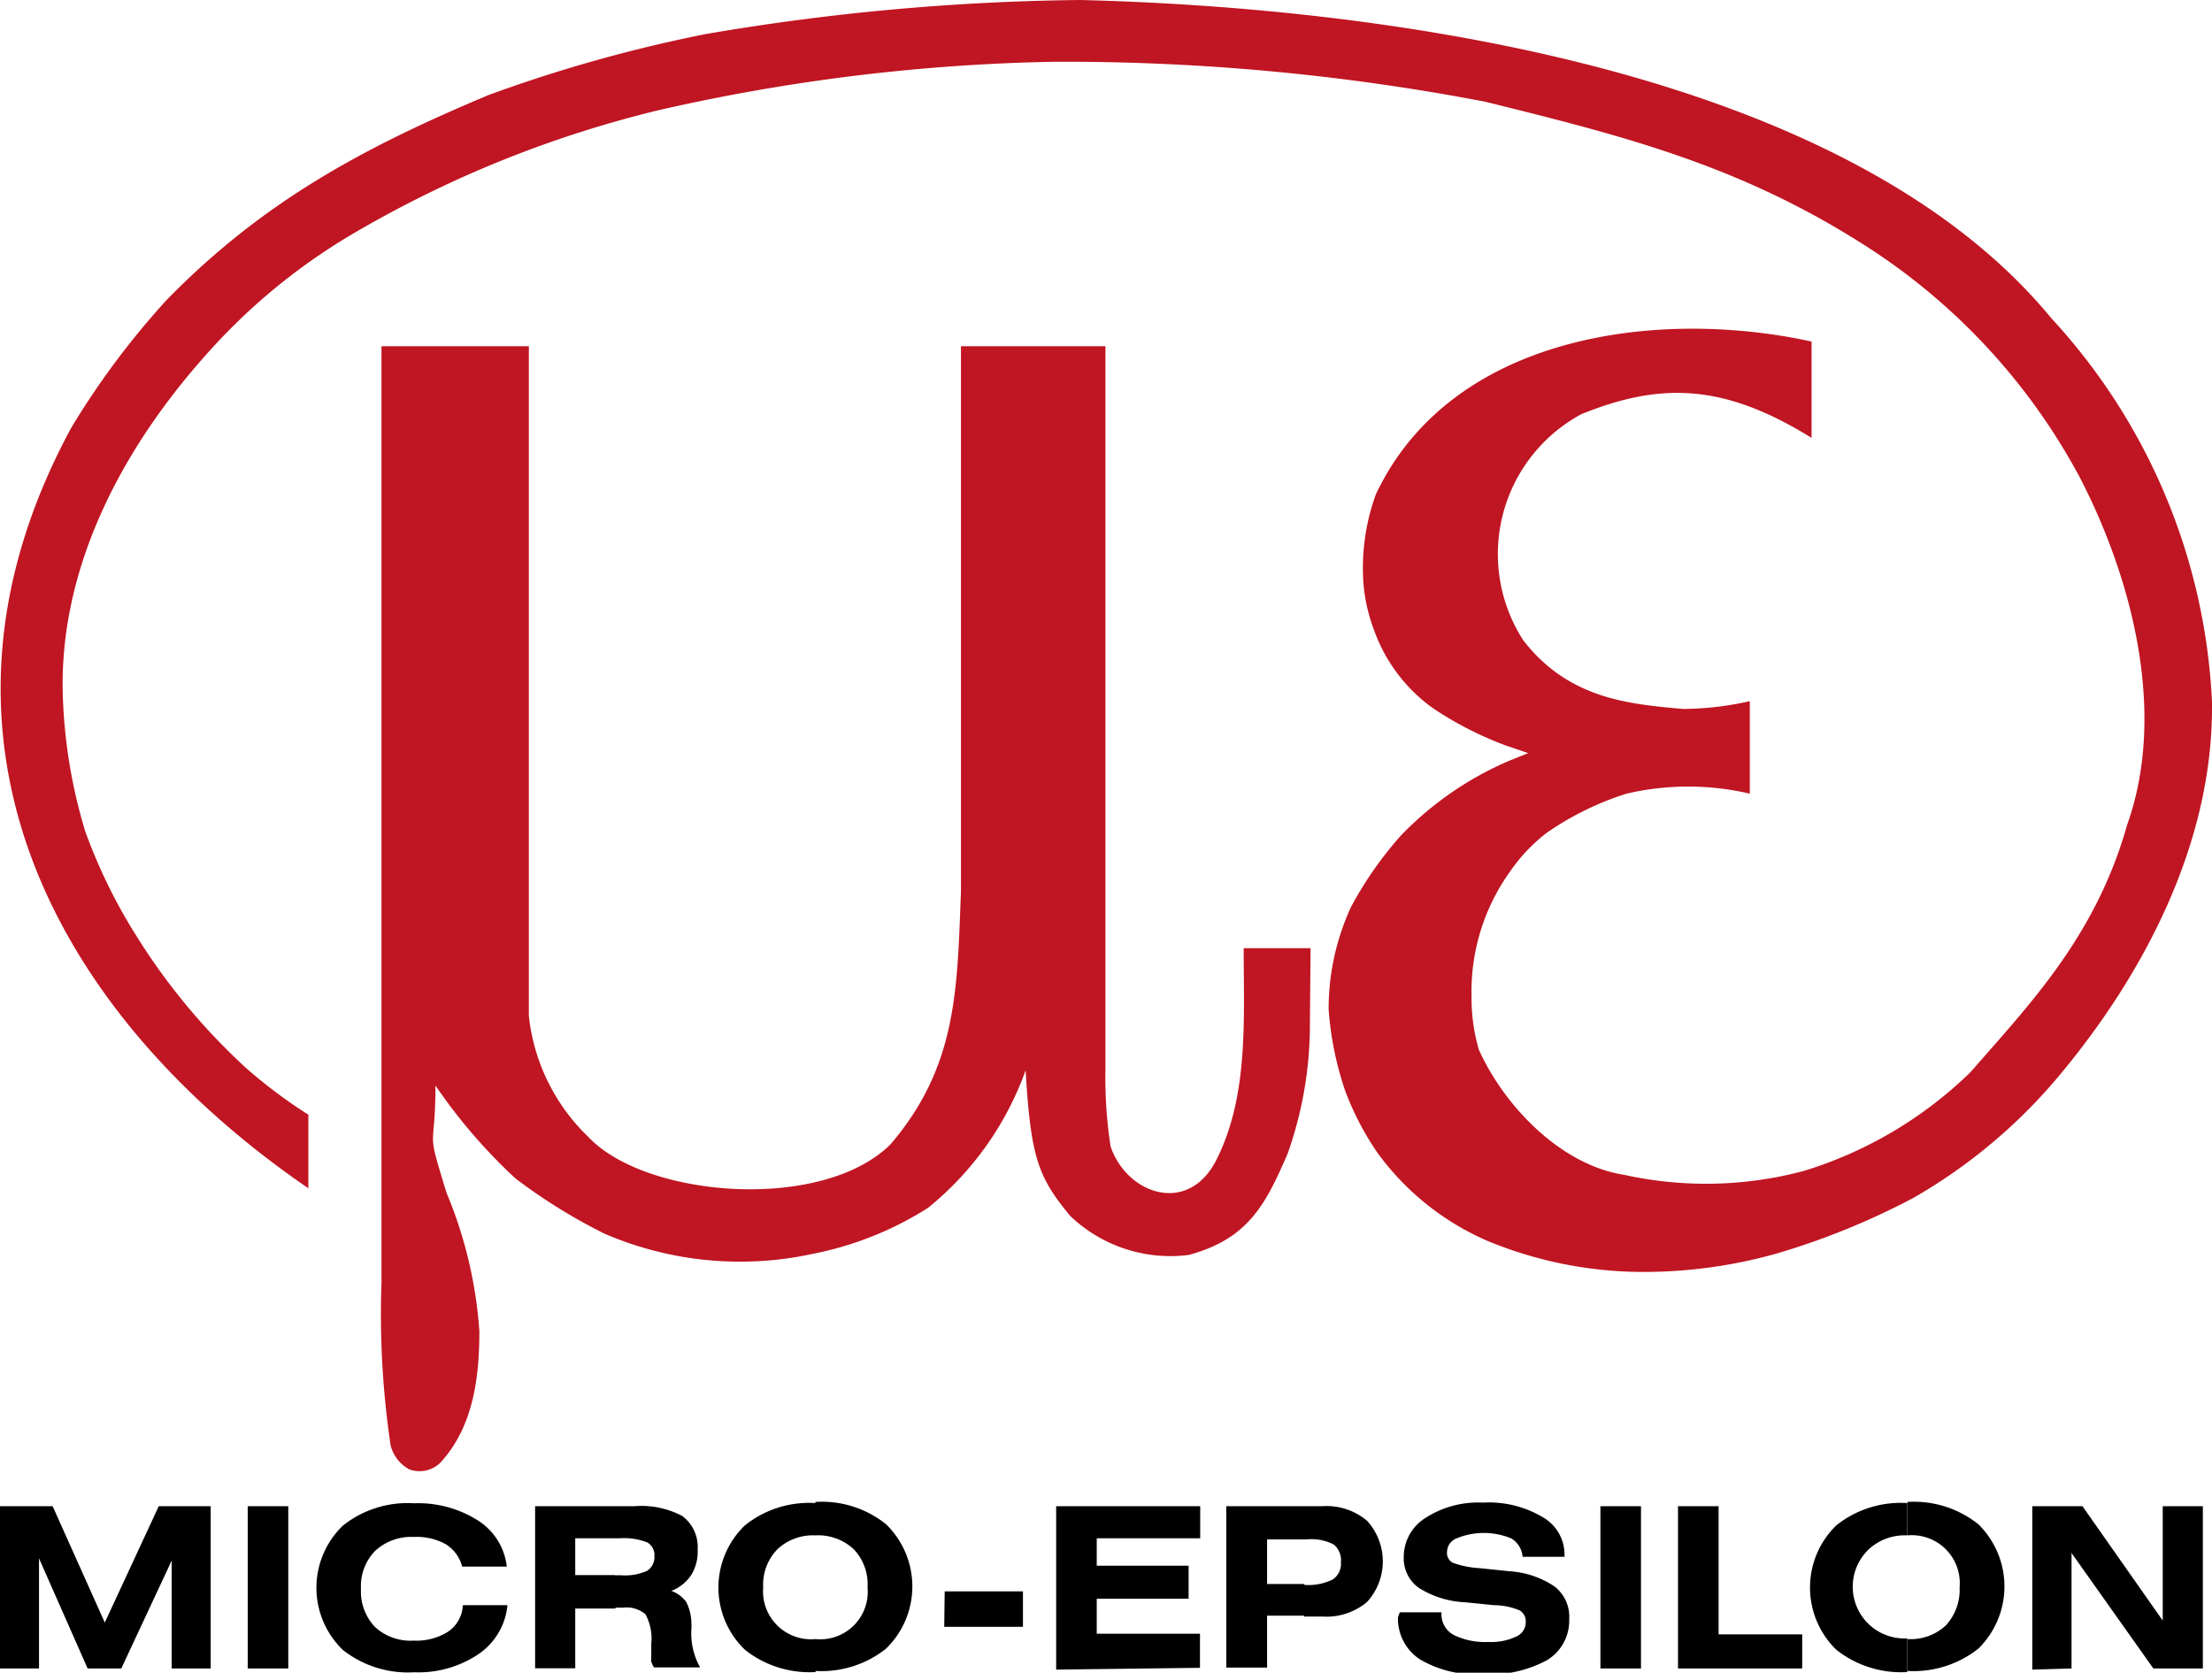 <?xml version="1.0" encoding="utf-8"?>
<svg id="Laag_1" data-name="Laag 1" xmlns="http://www.w3.org/2000/svg" viewBox="0 0 99.21 75.03"><defs><style>.cls-1{fill:#c01522;}.cls-2{fill:#010001;}</style></defs><title>Tekengebied 2</title><path class="cls-1" d="M99.21,31.75c0,6-2.94,11.83-6.89,16.54a24.2,24.2,0,0,1-6.5,5.44,33,33,0,0,1-6.18,2.51,22,22,0,0,1-5.58.81,18.35,18.35,0,0,1-7.3-1.37,12,12,0,0,1-5-4,13,13,0,0,1-1.42-2.73,14.51,14.51,0,0,1-.75-3.68,10.92,10.92,0,0,1,1-4.58,16.58,16.58,0,0,1,2.24-3.21,14.83,14.83,0,0,1,4.87-3.36l.84-.34-1-.34a15.62,15.62,0,0,1-3.25-1.66,7.32,7.32,0,0,1-2.66-3.51,7.53,7.53,0,0,1-.5-2.57,9.66,9.66,0,0,1,.58-3.53C65.1,15,74.35,13.81,81.25,15.32v4.32c-3.86-2.39-6.69-2.54-10.33-1.06a7.13,7.13,0,0,0-2.6,10.14c2.05,2.65,4.77,2.86,7.16,3.08a13.92,13.92,0,0,0,3-.35c0,1.4,0,3.08,0,4.15a12.15,12.15,0,0,0-5.53,0,13.3,13.3,0,0,0-3.57,1.75,7.59,7.59,0,0,0-1.63,1.71A9.24,9.24,0,0,0,66,44.7a8.25,8.25,0,0,0,.33,2.39c1.16,2.56,3.7,5.18,6.53,5.61a17,17,0,0,0,8.05-.18,18.43,18.43,0,0,0,7.49-4.45c2.49-2.88,5.58-6,7-11.06,1.79-5,.25-11-2.1-15.56A28,28,0,0,0,83.63,11C78,7.4,72.79,6.09,66.6,4.56A100.3,100.3,0,0,0,47.31,2.77,86.43,86.43,0,0,0,29.55,4.94a50.47,50.47,0,0,0-13.61,5.48,27.19,27.19,0,0,0-6.12,4.86c-4.74,5.06-7.2,10.66-7,16a23.47,23.47,0,0,0,1,6A24.11,24.11,0,0,0,6.13,42a28.43,28.43,0,0,0,4.9,5.9A22.52,22.52,0,0,0,13.83,50c0,.59,0,2.19,0,3.3C2.39,45.46-4.29,33,3.2,19.18a36.19,36.19,0,0,1,4.27-5.72C11.82,9,16.39,6.58,21.92,4.26a65.53,65.53,0,0,1,9.72-2.73A105.51,105.51,0,0,1,48.46,0C62.1.34,82.81,3.11,92,14.27a27.22,27.22,0,0,1,7.22,17.48"/><path class="cls-1" d="M58.75,45.92a17.27,17.27,0,0,1-1,5.83c-1,2.32-1.79,3.82-4.43,4.54A6.5,6.5,0,0,1,48,54.54c-1.46-1.76-1.77-2.66-2-6.53a14,14,0,0,1-4.38,6.17,15,15,0,0,1-5.16,2.06,15.35,15.35,0,0,1-9.34-.9,25,25,0,0,1-4-2.48,24.32,24.32,0,0,1-3.59-4.17c0,3.12-.46,1.7.5,4.82a19.52,19.52,0,0,1,1.47,6.2c0,2.08-.27,4.3-1.76,5.91a1.34,1.34,0,0,1-1.38.29,1.71,1.71,0,0,1-.84-1.07,40.15,40.15,0,0,1-.41-7.31v-42h6.61q0,11.64,0,23.25c0,1.94,0,6.43,0,6.8A8.84,8.84,0,0,0,26.39,51c2.57,2.73,10.46,3.37,13.54.34,3-3.5,3-6.92,3.17-11.37,0-9,0-16,0-24.44h6.48c0,10.81,0,21.63,0,32.43a20.12,20.12,0,0,0,.23,3.46c.72,2.14,3.48,3.12,4.75.6,1.45-2.88,1.22-6.3,1.22-9.49h3Z"/><path class="cls-2" d="M22.76,72a3,3,0,0,1-1.29,2.19,4.83,4.83,0,0,1-2.9.82,4.71,4.71,0,0,1-3.19-1,3.87,3.87,0,0,1,0-5.58,4.66,4.66,0,0,1,3.19-1,5,5,0,0,1,2.88.78,2.82,2.82,0,0,1,1.28,2.06h-2a1.69,1.69,0,0,0-.73-1,2.7,2.7,0,0,0-1.44-.33,2.38,2.38,0,0,0-1.73.62,2.26,2.26,0,0,0-.64,1.71,2.31,2.31,0,0,0,.63,1.71,2.36,2.36,0,0,0,1.74.61,2.68,2.68,0,0,0,1.52-.39A1.52,1.52,0,0,0,20.76,72ZM11.11,67.56h1.82v7.28H11.11Zm16.47,0V69H25.8v1.65h1.78v1.5H25.8v2.68H24V67.56ZM0,74.84V67.56H2.36L4.7,72.78l2.42-5.22H9.45v7.28H7.7V70L5.44,74.84H3.93L1.75,69.9v4.94Zm27.58-2.68v-1.5h.29a2.43,2.43,0,0,0,1.15-.2.72.72,0,0,0,.33-.65.65.65,0,0,0-.31-.62A2.82,2.82,0,0,0,27.79,69h-.21V67.56h.88A3.92,3.92,0,0,1,30.6,68a1.73,1.73,0,0,1,.69,1.49A2,2,0,0,1,31,70.65a1.9,1.9,0,0,1-.89.71,1.4,1.4,0,0,1,.67.5,2.17,2.17,0,0,1,.23,1,1.09,1.09,0,0,1,0,.2,3.12,3.12,0,0,0,.39,1.73H29.33a1.23,1.23,0,0,1-.12-.26,3,3,0,0,1,0-.31v-.49a2.28,2.28,0,0,0-.26-1.32,1.31,1.31,0,0,0-1-.3h-.33Zm9-4.79v1.5a2.33,2.33,0,0,0-1.71.62,2.26,2.26,0,0,0-.64,1.71,2.15,2.15,0,0,0,2.35,2.32V75a4.66,4.66,0,0,1-3.17-1,3.87,3.87,0,0,1,0-5.58,4.61,4.61,0,0,1,3.17-1m10.79,7.47V67.56h6.46V69H49.19v1.23h4.12v1.48H49.19v1.57h4.63v1.53Zm-5-3.51h3.51v1.59H42.35ZM36.57,75V73.52h0a2.13,2.13,0,0,0,2.34-2.32,2.27,2.27,0,0,0-.62-1.71,2.33,2.33,0,0,0-1.72-.62h0v-1.5h0a4.59,4.59,0,0,1,3.17,1,3.89,3.89,0,0,1,0,5.58,4.64,4.64,0,0,1-3.17,1ZM58.5,67.56v1.49H56.83v2H58.5v1.42H56.83v2.33H55V67.56Zm16.76,7.28V67.56h1.82v5.75h3.75v1.53Zm-3.48-7.28H73.6v7.28H71.78Zm-9,4.76h1.87v.07a1.05,1.05,0,0,0,.54.94,3.17,3.17,0,0,0,1.57.32A2.62,2.62,0,0,0,68,73.41a.7.7,0,0,0,.43-.65.56.56,0,0,0-.28-.53A3.06,3.06,0,0,0,67,72l-1.29-.13a4.24,4.24,0,0,1-2.08-.65,1.62,1.62,0,0,1-.67-1.4,2.06,2.06,0,0,1,1-1.75,4.35,4.35,0,0,1,2.55-.67,4.71,4.71,0,0,1,2.66.64,1.93,1.93,0,0,1,1,1.73v.06H68.29a1.06,1.06,0,0,0-.5-.82,3.21,3.21,0,0,0-2.48,0,.67.67,0,0,0-.41.61.5.5,0,0,0,.24.47,4.14,4.14,0,0,0,1.23.25l1.35.14a4.07,4.07,0,0,1,2,.68,1.71,1.71,0,0,1,.66,1.46,2.07,2.07,0,0,1-1,1.85,5.44,5.44,0,0,1-2.89.63,5,5,0,0,1-2.79-.66,2.18,2.18,0,0,1-1-1.9Zm-4.29.19V71.09h0a2.48,2.48,0,0,0,1.28-.24.84.84,0,0,0,.37-.78.9.9,0,0,0-.32-.79,2.18,2.18,0,0,0-1.22-.23H58.5V67.56h.81a2.83,2.83,0,0,1,2,.65,2.7,2.7,0,0,1,0,3.65,2.83,2.83,0,0,1-2,.65Zm27.05-5.14v1.5a2.37,2.37,0,0,0-1.72.62,2.32,2.32,0,0,0,1.72,4V75a4.68,4.68,0,0,1-3.18-1,3.89,3.89,0,0,1,0-5.58,4.63,4.63,0,0,1,3.18-1m5.61,7.47V67.56H93.4L97,72.69V67.56H98.8v7.28H96.58l-3.67-5.18v5.18ZM85.55,75V73.52h0a2.31,2.31,0,0,0,1.72-.61,2.35,2.35,0,0,0,.62-1.71,2.15,2.15,0,0,0-2.34-2.33h0v-1.5h0a4.63,4.63,0,0,1,3.18,1,3.91,3.91,0,0,1,0,5.58,4.68,4.68,0,0,1-3.18,1Z"/></svg>